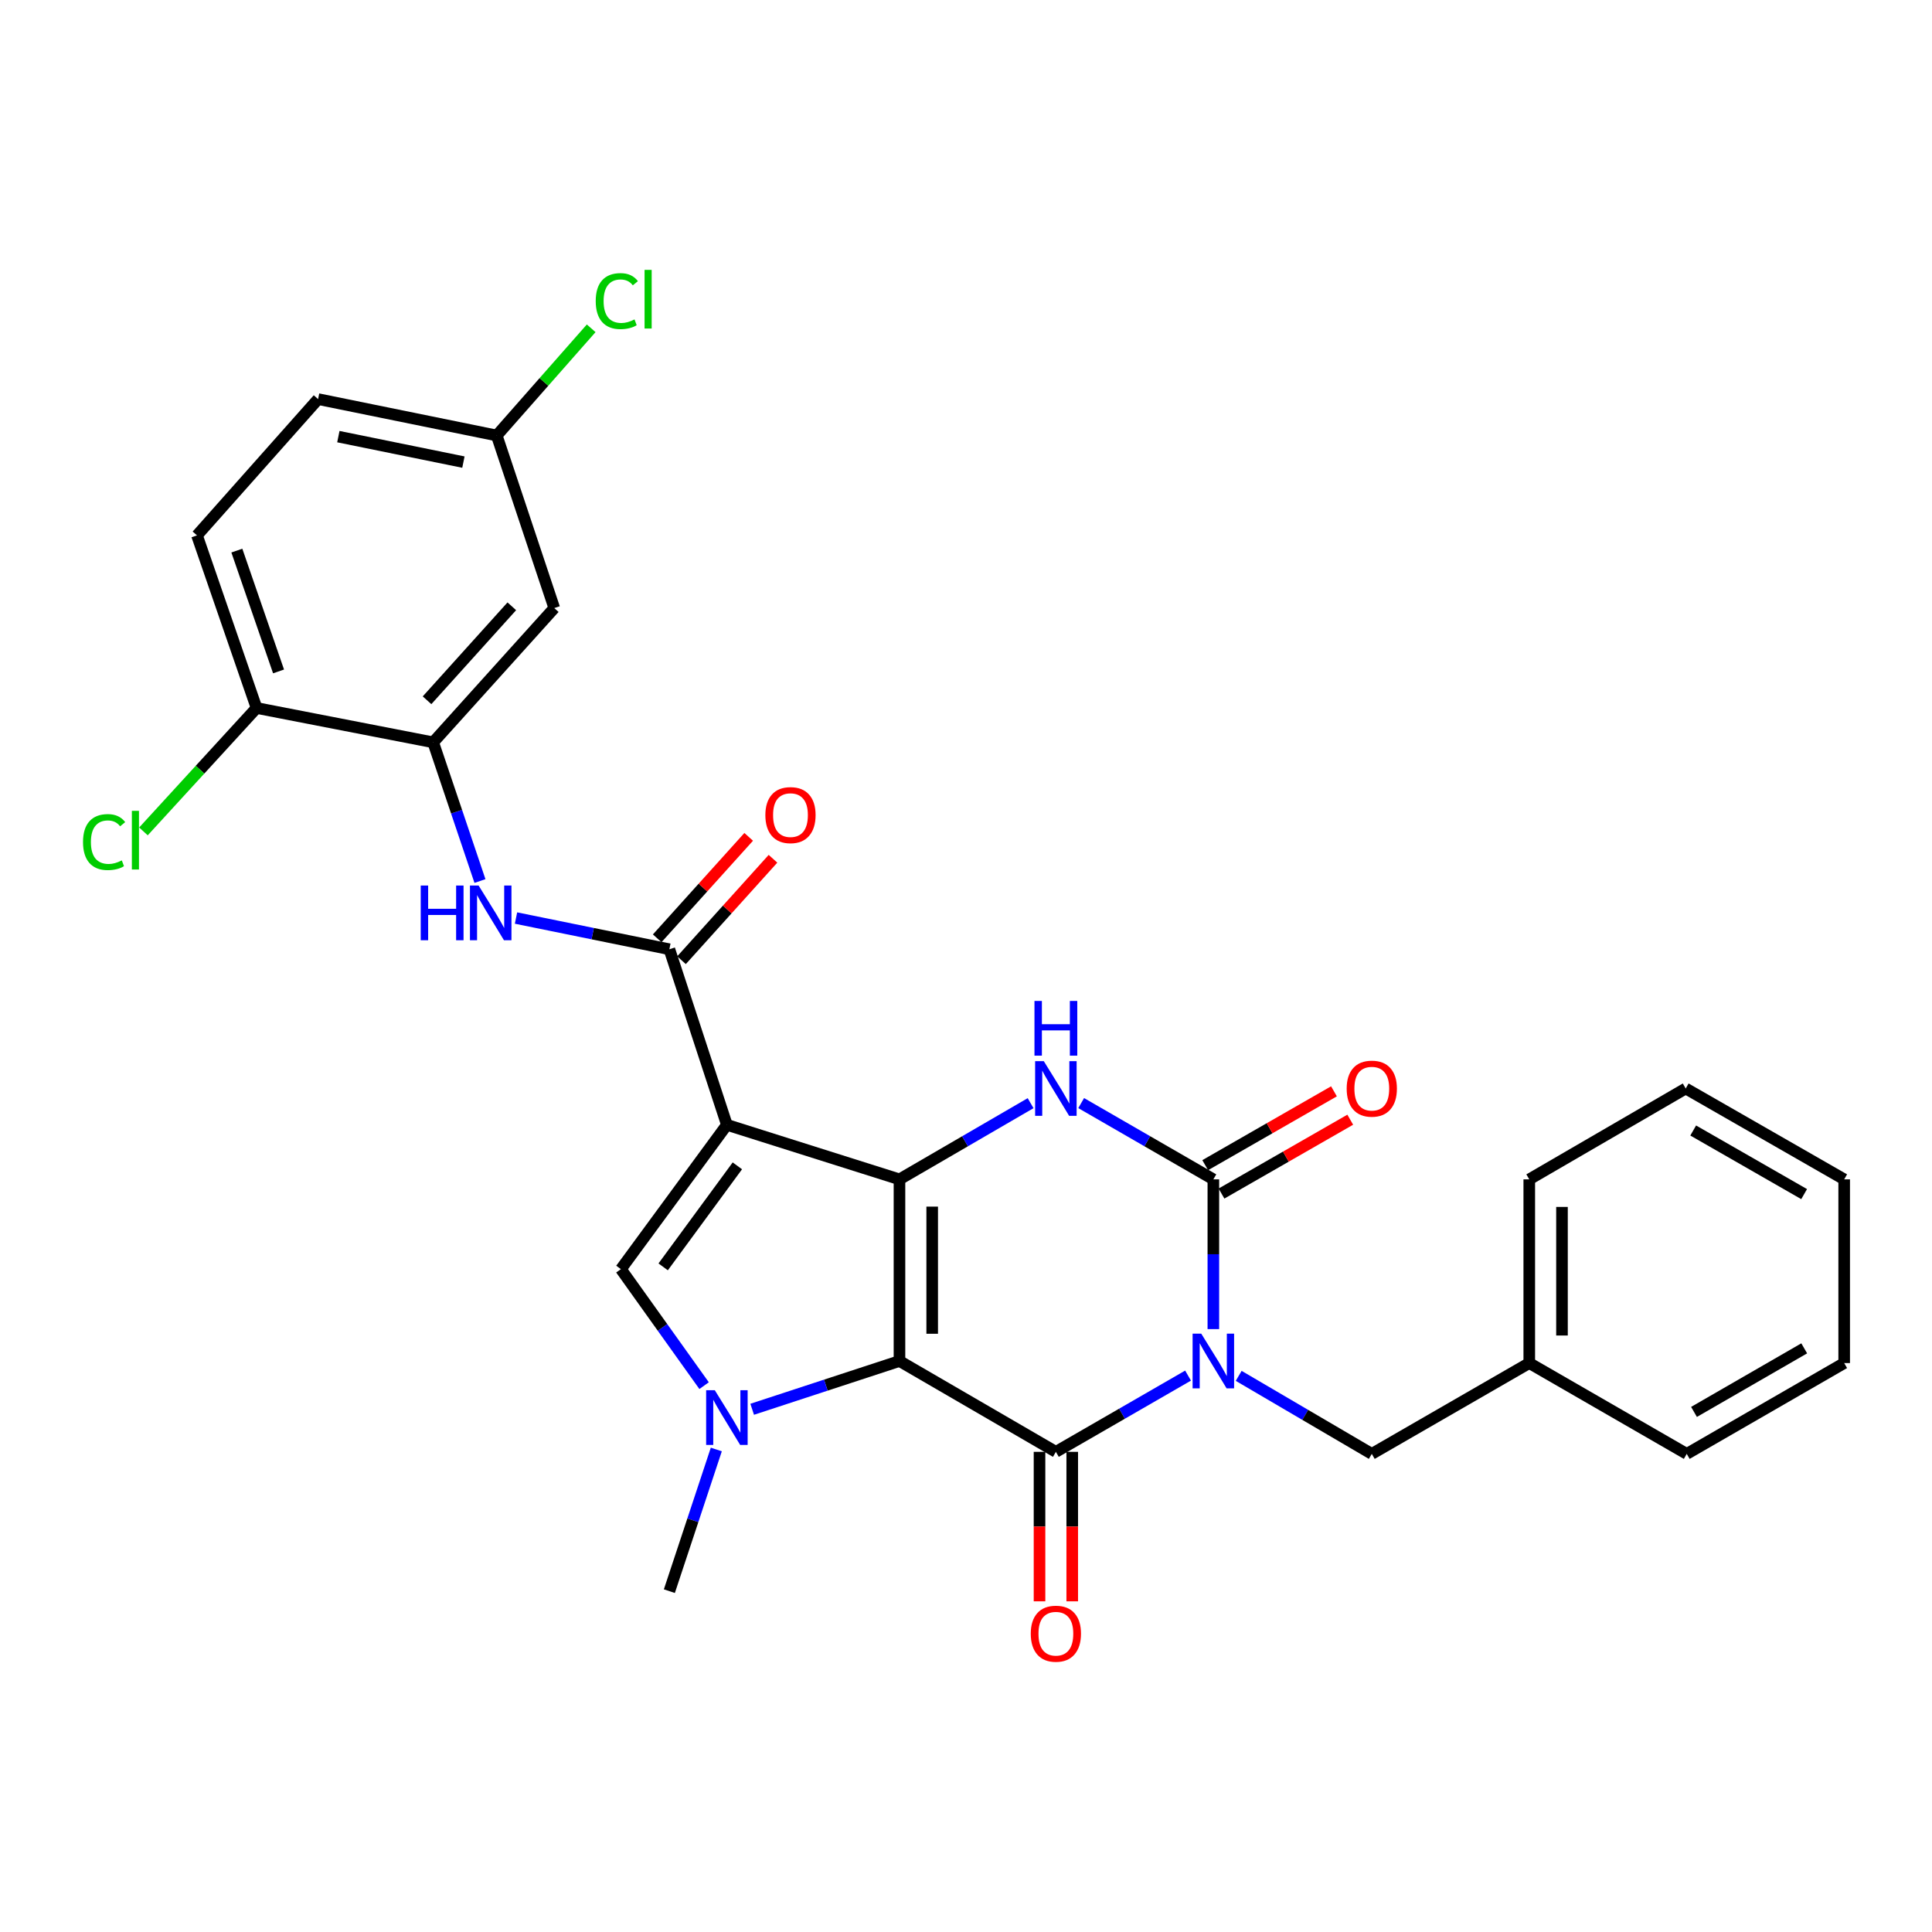 <?xml version='1.0' encoding='iso-8859-1'?>
<svg version='1.1' baseProfile='full'
              xmlns='http://www.w3.org/2000/svg'
                      xmlns:rdkit='http://www.rdkit.org/xml'
                      xmlns:xlink='http://www.w3.org/1999/xlink'
                  xml:space='preserve'
width='1000px' height='1000px' viewBox='0 0 1000 1000'>
<!-- END OF HEADER -->
<rect style='opacity:1.0;fill:#FFFFFF;stroke:none' width='1000' height='1000' x='0' y='0'> </rect>
<path class='bond-1' d='M 465.566,704.458 L 465.566,610.435' style='fill:none;fill-rule:evenodd;stroke:#000000;stroke-width:6px;stroke-linecap:butt;stroke-linejoin:miter;stroke-opacity:1' />
<path class='bond-1' d='M 482.502,690.354 L 482.502,624.538' style='fill:none;fill-rule:evenodd;stroke:#000000;stroke-width:6px;stroke-linecap:butt;stroke-linejoin:miter;stroke-opacity:1' />
<path class='bond-3' d='M 465.566,704.458 L 546.52,751.474' style='fill:none;fill-rule:evenodd;stroke:#000000;stroke-width:6px;stroke-linecap:butt;stroke-linejoin:miter;stroke-opacity:1' />
<path class='bond-5' d='M 465.566,704.458 L 427.447,716.949' style='fill:none;fill-rule:evenodd;stroke:#000000;stroke-width:6px;stroke-linecap:butt;stroke-linejoin:miter;stroke-opacity:1' />
<path class='bond-5' d='M 427.447,716.949 L 389.328,729.439' style='fill:none;fill-rule:evenodd;stroke:#0000FF;stroke-width:6px;stroke-linecap:butt;stroke-linejoin:miter;stroke-opacity:1' />
<path class='bond-0' d='M 614.936,712.01 L 580.728,731.742' style='fill:none;fill-rule:evenodd;stroke:#0000FF;stroke-width:6px;stroke-linecap:butt;stroke-linejoin:miter;stroke-opacity:1' />
<path class='bond-0' d='M 580.728,731.742 L 546.52,751.474' style='fill:none;fill-rule:evenodd;stroke:#000000;stroke-width:6px;stroke-linecap:butt;stroke-linejoin:miter;stroke-opacity:1' />
<path class='bond-4' d='M 628.029,687.947 L 628.029,649.191' style='fill:none;fill-rule:evenodd;stroke:#0000FF;stroke-width:6px;stroke-linecap:butt;stroke-linejoin:miter;stroke-opacity:1' />
<path class='bond-4' d='M 628.029,649.191 L 628.029,610.435' style='fill:none;fill-rule:evenodd;stroke:#000000;stroke-width:6px;stroke-linecap:butt;stroke-linejoin:miter;stroke-opacity:1' />
<path class='bond-11' d='M 641.145,712.146 L 675.591,732.337' style='fill:none;fill-rule:evenodd;stroke:#0000FF;stroke-width:6px;stroke-linecap:butt;stroke-linejoin:miter;stroke-opacity:1' />
<path class='bond-11' d='M 675.591,732.337 L 710.037,752.528' style='fill:none;fill-rule:evenodd;stroke:#000000;stroke-width:6px;stroke-linecap:butt;stroke-linejoin:miter;stroke-opacity:1' />
<path class='bond-2' d='M 465.566,610.435 L 376.238,582.208' style='fill:none;fill-rule:evenodd;stroke:#000000;stroke-width:6px;stroke-linecap:butt;stroke-linejoin:miter;stroke-opacity:1' />
<path class='bond-6' d='M 465.566,610.435 L 499.502,590.717' style='fill:none;fill-rule:evenodd;stroke:#000000;stroke-width:6px;stroke-linecap:butt;stroke-linejoin:miter;stroke-opacity:1' />
<path class='bond-6' d='M 499.502,590.717 L 533.439,571' style='fill:none;fill-rule:evenodd;stroke:#0000FF;stroke-width:6px;stroke-linecap:butt;stroke-linejoin:miter;stroke-opacity:1' />
<path class='bond-8' d='M 376.238,582.208 L 346.459,491.337' style='fill:none;fill-rule:evenodd;stroke:#000000;stroke-width:6px;stroke-linecap:butt;stroke-linejoin:miter;stroke-opacity:1' />
<path class='bond-29' d='M 376.238,582.208 L 321.375,656.905' style='fill:none;fill-rule:evenodd;stroke:#000000;stroke-width:6px;stroke-linecap:butt;stroke-linejoin:miter;stroke-opacity:1' />
<path class='bond-29' d='M 381.658,603.438 L 343.254,655.726' style='fill:none;fill-rule:evenodd;stroke:#000000;stroke-width:6px;stroke-linecap:butt;stroke-linejoin:miter;stroke-opacity:1' />
<path class='bond-12' d='M 538.052,751.474 L 538.052,790.159' style='fill:none;fill-rule:evenodd;stroke:#000000;stroke-width:6px;stroke-linecap:butt;stroke-linejoin:miter;stroke-opacity:1' />
<path class='bond-12' d='M 538.052,790.159 L 538.052,828.845' style='fill:none;fill-rule:evenodd;stroke:#FF0000;stroke-width:6px;stroke-linecap:butt;stroke-linejoin:miter;stroke-opacity:1' />
<path class='bond-12' d='M 554.988,751.474 L 554.988,790.159' style='fill:none;fill-rule:evenodd;stroke:#000000;stroke-width:6px;stroke-linecap:butt;stroke-linejoin:miter;stroke-opacity:1' />
<path class='bond-12' d='M 554.988,790.159 L 554.988,828.845' style='fill:none;fill-rule:evenodd;stroke:#FF0000;stroke-width:6px;stroke-linecap:butt;stroke-linejoin:miter;stroke-opacity:1' />
<path class='bond-14' d='M 632.242,617.78 L 665.564,598.669' style='fill:none;fill-rule:evenodd;stroke:#000000;stroke-width:6px;stroke-linecap:butt;stroke-linejoin:miter;stroke-opacity:1' />
<path class='bond-14' d='M 665.564,598.669 L 698.886,579.557' style='fill:none;fill-rule:evenodd;stroke:#FF0000;stroke-width:6px;stroke-linecap:butt;stroke-linejoin:miter;stroke-opacity:1' />
<path class='bond-14' d='M 623.816,603.089 L 657.138,583.977' style='fill:none;fill-rule:evenodd;stroke:#000000;stroke-width:6px;stroke-linecap:butt;stroke-linejoin:miter;stroke-opacity:1' />
<path class='bond-14' d='M 657.138,583.977 L 690.46,564.866' style='fill:none;fill-rule:evenodd;stroke:#FF0000;stroke-width:6px;stroke-linecap:butt;stroke-linejoin:miter;stroke-opacity:1' />
<path class='bond-30' d='M 628.029,610.435 L 593.821,590.695' style='fill:none;fill-rule:evenodd;stroke:#000000;stroke-width:6px;stroke-linecap:butt;stroke-linejoin:miter;stroke-opacity:1' />
<path class='bond-30' d='M 593.821,590.695 L 559.612,570.955' style='fill:none;fill-rule:evenodd;stroke:#0000FF;stroke-width:6px;stroke-linecap:butt;stroke-linejoin:miter;stroke-opacity:1' />
<path class='bond-7' d='M 364.44,717.209 L 342.907,687.057' style='fill:none;fill-rule:evenodd;stroke:#0000FF;stroke-width:6px;stroke-linecap:butt;stroke-linejoin:miter;stroke-opacity:1' />
<path class='bond-7' d='M 342.907,687.057 L 321.375,656.905' style='fill:none;fill-rule:evenodd;stroke:#000000;stroke-width:6px;stroke-linecap:butt;stroke-linejoin:miter;stroke-opacity:1' />
<path class='bond-19' d='M 370.761,750.255 L 358.61,786.919' style='fill:none;fill-rule:evenodd;stroke:#0000FF;stroke-width:6px;stroke-linecap:butt;stroke-linejoin:miter;stroke-opacity:1' />
<path class='bond-19' d='M 358.61,786.919 L 346.459,823.584' style='fill:none;fill-rule:evenodd;stroke:#000000;stroke-width:6px;stroke-linecap:butt;stroke-linejoin:miter;stroke-opacity:1' />
<path class='bond-9' d='M 346.459,491.337 L 306.773,483.257' style='fill:none;fill-rule:evenodd;stroke:#000000;stroke-width:6px;stroke-linecap:butt;stroke-linejoin:miter;stroke-opacity:1' />
<path class='bond-9' d='M 306.773,483.257 L 267.087,475.177' style='fill:none;fill-rule:evenodd;stroke:#0000FF;stroke-width:6px;stroke-linecap:butt;stroke-linejoin:miter;stroke-opacity:1' />
<path class='bond-16' d='M 352.747,497.008 L 376.423,470.753' style='fill:none;fill-rule:evenodd;stroke:#000000;stroke-width:6px;stroke-linecap:butt;stroke-linejoin:miter;stroke-opacity:1' />
<path class='bond-16' d='M 376.423,470.753 L 400.098,444.497' style='fill:none;fill-rule:evenodd;stroke:#FF0000;stroke-width:6px;stroke-linecap:butt;stroke-linejoin:miter;stroke-opacity:1' />
<path class='bond-16' d='M 340.17,485.666 L 363.845,459.411' style='fill:none;fill-rule:evenodd;stroke:#000000;stroke-width:6px;stroke-linecap:butt;stroke-linejoin:miter;stroke-opacity:1' />
<path class='bond-16' d='M 363.845,459.411 L 387.521,433.156' style='fill:none;fill-rule:evenodd;stroke:#FF0000;stroke-width:6px;stroke-linecap:butt;stroke-linejoin:miter;stroke-opacity:1' />
<path class='bond-10' d='M 248.426,456.021 L 236.318,420.123' style='fill:none;fill-rule:evenodd;stroke:#0000FF;stroke-width:6px;stroke-linecap:butt;stroke-linejoin:miter;stroke-opacity:1' />
<path class='bond-10' d='M 236.318,420.123 L 224.209,384.226' style='fill:none;fill-rule:evenodd;stroke:#000000;stroke-width:6px;stroke-linecap:butt;stroke-linejoin:miter;stroke-opacity:1' />
<path class='bond-13' d='M 224.209,384.226 L 286.891,314.742' style='fill:none;fill-rule:evenodd;stroke:#000000;stroke-width:6px;stroke-linecap:butt;stroke-linejoin:miter;stroke-opacity:1' />
<path class='bond-13' d='M 221.036,362.459 L 264.913,313.82' style='fill:none;fill-rule:evenodd;stroke:#000000;stroke-width:6px;stroke-linecap:butt;stroke-linejoin:miter;stroke-opacity:1' />
<path class='bond-15' d='M 224.209,384.226 L 132.792,366.453' style='fill:none;fill-rule:evenodd;stroke:#000000;stroke-width:6px;stroke-linecap:butt;stroke-linejoin:miter;stroke-opacity:1' />
<path class='bond-21' d='M 710.037,752.528 L 791.546,705.521' style='fill:none;fill-rule:evenodd;stroke:#000000;stroke-width:6px;stroke-linecap:butt;stroke-linejoin:miter;stroke-opacity:1' />
<path class='bond-18' d='M 286.891,314.742 L 257.112,225.414' style='fill:none;fill-rule:evenodd;stroke:#000000;stroke-width:6px;stroke-linecap:butt;stroke-linejoin:miter;stroke-opacity:1' />
<path class='bond-17' d='M 132.792,366.453 L 101.959,277.116' style='fill:none;fill-rule:evenodd;stroke:#000000;stroke-width:6px;stroke-linecap:butt;stroke-linejoin:miter;stroke-opacity:1' />
<path class='bond-17' d='M 144.177,347.527 L 122.594,284.991' style='fill:none;fill-rule:evenodd;stroke:#000000;stroke-width:6px;stroke-linecap:butt;stroke-linejoin:miter;stroke-opacity:1' />
<path class='bond-20' d='M 132.792,366.453 L 103.522,398.394' style='fill:none;fill-rule:evenodd;stroke:#000000;stroke-width:6px;stroke-linecap:butt;stroke-linejoin:miter;stroke-opacity:1' />
<path class='bond-20' d='M 103.522,398.394 L 74.252,430.335' style='fill:none;fill-rule:evenodd;stroke:#00CC00;stroke-width:6px;stroke-linecap:butt;stroke-linejoin:miter;stroke-opacity:1' />
<path class='bond-22' d='M 101.959,277.116 L 164.641,206.577' style='fill:none;fill-rule:evenodd;stroke:#000000;stroke-width:6px;stroke-linecap:butt;stroke-linejoin:miter;stroke-opacity:1' />
<path class='bond-23' d='M 257.112,225.414 L 281.554,197.671' style='fill:none;fill-rule:evenodd;stroke:#000000;stroke-width:6px;stroke-linecap:butt;stroke-linejoin:miter;stroke-opacity:1' />
<path class='bond-23' d='M 281.554,197.671 L 305.996,169.928' style='fill:none;fill-rule:evenodd;stroke:#00CC00;stroke-width:6px;stroke-linecap:butt;stroke-linejoin:miter;stroke-opacity:1' />
<path class='bond-32' d='M 257.112,225.414 L 164.641,206.577' style='fill:none;fill-rule:evenodd;stroke:#000000;stroke-width:6px;stroke-linecap:butt;stroke-linejoin:miter;stroke-opacity:1' />
<path class='bond-32' d='M 239.861,239.183 L 175.131,225.998' style='fill:none;fill-rule:evenodd;stroke:#000000;stroke-width:6px;stroke-linecap:butt;stroke-linejoin:miter;stroke-opacity:1' />
<path class='bond-24' d='M 791.546,705.521 L 791.546,610.435' style='fill:none;fill-rule:evenodd;stroke:#000000;stroke-width:6px;stroke-linecap:butt;stroke-linejoin:miter;stroke-opacity:1' />
<path class='bond-24' d='M 808.482,691.258 L 808.482,624.698' style='fill:none;fill-rule:evenodd;stroke:#000000;stroke-width:6px;stroke-linecap:butt;stroke-linejoin:miter;stroke-opacity:1' />
<path class='bond-25' d='M 791.546,705.521 L 873.055,752.528' style='fill:none;fill-rule:evenodd;stroke:#000000;stroke-width:6px;stroke-linecap:butt;stroke-linejoin:miter;stroke-opacity:1' />
<path class='bond-27' d='M 791.546,610.435 L 872.519,563.4' style='fill:none;fill-rule:evenodd;stroke:#000000;stroke-width:6px;stroke-linecap:butt;stroke-linejoin:miter;stroke-opacity:1' />
<path class='bond-26' d='M 873.055,752.528 L 954.545,705.521' style='fill:none;fill-rule:evenodd;stroke:#000000;stroke-width:6px;stroke-linecap:butt;stroke-linejoin:miter;stroke-opacity:1' />
<path class='bond-26' d='M 876.816,730.806 L 933.86,697.902' style='fill:none;fill-rule:evenodd;stroke:#000000;stroke-width:6px;stroke-linecap:butt;stroke-linejoin:miter;stroke-opacity:1' />
<path class='bond-28' d='M 954.545,705.521 L 954.545,610.435' style='fill:none;fill-rule:evenodd;stroke:#000000;stroke-width:6px;stroke-linecap:butt;stroke-linejoin:miter;stroke-opacity:1' />
<path class='bond-31' d='M 872.519,563.4 L 954.545,610.435' style='fill:none;fill-rule:evenodd;stroke:#000000;stroke-width:6px;stroke-linecap:butt;stroke-linejoin:miter;stroke-opacity:1' />
<path class='bond-31' d='M 876.398,585.147 L 933.817,618.071' style='fill:none;fill-rule:evenodd;stroke:#000000;stroke-width:6px;stroke-linecap:butt;stroke-linejoin:miter;stroke-opacity:1' />
<path  class='atom-1' d='M 621.769 690.298
L 631.049 705.298
Q 631.969 706.778, 633.449 709.458
Q 634.929 712.138, 635.009 712.298
L 635.009 690.298
L 638.769 690.298
L 638.769 718.618
L 634.889 718.618
L 624.929 702.218
Q 623.769 700.298, 622.529 698.098
Q 621.329 695.898, 620.969 695.218
L 620.969 718.618
L 617.289 718.618
L 617.289 690.298
L 621.769 690.298
' fill='#0000FF'/>
<path  class='atom-6' d='M 369.978 719.569
L 379.258 734.569
Q 380.178 736.049, 381.658 738.729
Q 383.138 741.409, 383.218 741.569
L 383.218 719.569
L 386.978 719.569
L 386.978 747.889
L 383.098 747.889
L 373.138 731.489
Q 371.978 729.569, 370.738 727.369
Q 369.538 725.169, 369.178 724.489
L 369.178 747.889
L 365.498 747.889
L 365.498 719.569
L 369.978 719.569
' fill='#0000FF'/>
<path  class='atom-7' d='M 540.26 549.24
L 549.54 564.24
Q 550.46 565.72, 551.94 568.4
Q 553.42 571.08, 553.5 571.24
L 553.5 549.24
L 557.26 549.24
L 557.26 577.56
L 553.38 577.56
L 543.42 561.16
Q 542.26 559.24, 541.02 557.04
Q 539.82 554.84, 539.46 554.16
L 539.46 577.56
L 535.78 577.56
L 535.78 549.24
L 540.26 549.24
' fill='#0000FF'/>
<path  class='atom-7' d='M 535.44 518.088
L 539.28 518.088
L 539.28 530.128
L 553.76 530.128
L 553.76 518.088
L 557.6 518.088
L 557.6 546.408
L 553.76 546.408
L 553.76 533.328
L 539.28 533.328
L 539.28 546.408
L 535.44 546.408
L 535.44 518.088
' fill='#0000FF'/>
<path  class='atom-10' d='M 217.768 458.35
L 221.608 458.35
L 221.608 470.39
L 236.088 470.39
L 236.088 458.35
L 239.928 458.35
L 239.928 486.67
L 236.088 486.67
L 236.088 473.59
L 221.608 473.59
L 221.608 486.67
L 217.768 486.67
L 217.768 458.35
' fill='#0000FF'/>
<path  class='atom-10' d='M 247.728 458.35
L 257.008 473.35
Q 257.928 474.83, 259.408 477.51
Q 260.888 480.19, 260.968 480.35
L 260.968 458.35
L 264.728 458.35
L 264.728 486.67
L 260.848 486.67
L 250.888 470.27
Q 249.728 468.35, 248.488 466.15
Q 247.288 463.95, 246.928 463.27
L 246.928 486.67
L 243.248 486.67
L 243.248 458.35
L 247.728 458.35
' fill='#0000FF'/>
<path  class='atom-13' d='M 533.52 845.596
Q 533.52 838.796, 536.88 834.996
Q 540.24 831.196, 546.52 831.196
Q 552.8 831.196, 556.16 834.996
Q 559.52 838.796, 559.52 845.596
Q 559.52 852.476, 556.12 856.396
Q 552.72 860.276, 546.52 860.276
Q 540.28 860.276, 536.88 856.396
Q 533.52 852.516, 533.52 845.596
M 546.52 857.076
Q 550.84 857.076, 553.16 854.196
Q 555.52 851.276, 555.52 845.596
Q 555.52 840.036, 553.16 837.236
Q 550.84 834.396, 546.52 834.396
Q 542.2 834.396, 539.84 837.196
Q 537.52 839.996, 537.52 845.596
Q 537.52 851.316, 539.84 854.196
Q 542.2 857.076, 546.52 857.076
' fill='#FF0000'/>
<path  class='atom-15' d='M 697.037 563.48
Q 697.037 556.68, 700.397 552.88
Q 703.757 549.08, 710.037 549.08
Q 716.317 549.08, 719.677 552.88
Q 723.037 556.68, 723.037 563.48
Q 723.037 570.36, 719.637 574.28
Q 716.237 578.16, 710.037 578.16
Q 703.797 578.16, 700.397 574.28
Q 697.037 570.4, 697.037 563.48
M 710.037 574.96
Q 714.357 574.96, 716.677 572.08
Q 719.037 569.16, 719.037 563.48
Q 719.037 557.92, 716.677 555.12
Q 714.357 552.28, 710.037 552.28
Q 705.717 552.28, 703.357 555.08
Q 701.037 557.88, 701.037 563.48
Q 701.037 569.2, 703.357 572.08
Q 705.717 574.96, 710.037 574.96
' fill='#FF0000'/>
<path  class='atom-17' d='M 396.15 421.895
Q 396.15 415.095, 399.51 411.295
Q 402.87 407.495, 409.15 407.495
Q 415.43 407.495, 418.79 411.295
Q 422.15 415.095, 422.15 421.895
Q 422.15 428.775, 418.75 432.695
Q 415.35 436.575, 409.15 436.575
Q 402.91 436.575, 399.51 432.695
Q 396.15 428.815, 396.15 421.895
M 409.15 433.375
Q 413.47 433.375, 415.79 430.495
Q 418.15 427.575, 418.15 421.895
Q 418.15 416.335, 415.79 413.535
Q 413.47 410.695, 409.15 410.695
Q 404.83 410.695, 402.47 413.495
Q 400.15 416.295, 400.15 421.895
Q 400.15 427.615, 402.47 430.495
Q 404.83 433.375, 409.15 433.375
' fill='#FF0000'/>
<path  class='atom-21' d='M 42.971 435.854
Q 42.971 428.814, 46.251 425.134
Q 49.571 421.414, 55.851 421.414
Q 61.691 421.414, 64.811 425.534
L 62.171 427.694
Q 59.891 424.694, 55.851 424.694
Q 51.571 424.694, 49.291 427.574
Q 47.051 430.414, 47.051 435.854
Q 47.051 441.454, 49.371 444.334
Q 51.731 447.214, 56.291 447.214
Q 59.411 447.214, 63.051 445.334
L 64.171 448.334
Q 62.691 449.294, 60.451 449.854
Q 58.211 450.414, 55.731 450.414
Q 49.571 450.414, 46.251 446.654
Q 42.971 442.894, 42.971 435.854
' fill='#00CC00'/>
<path  class='atom-21' d='M 68.251 419.694
L 71.931 419.694
L 71.931 450.054
L 68.251 450.054
L 68.251 419.694
' fill='#00CC00'/>
<path  class='atom-24' d='M 308.347 155.846
Q 308.347 148.806, 311.627 145.126
Q 314.947 141.406, 321.227 141.406
Q 327.067 141.406, 330.187 145.526
L 327.547 147.686
Q 325.267 144.686, 321.227 144.686
Q 316.947 144.686, 314.667 147.566
Q 312.427 150.406, 312.427 155.846
Q 312.427 161.446, 314.747 164.326
Q 317.107 167.206, 321.667 167.206
Q 324.787 167.206, 328.427 165.326
L 329.547 168.326
Q 328.067 169.286, 325.827 169.846
Q 323.587 170.406, 321.107 170.406
Q 314.947 170.406, 311.627 166.646
Q 308.347 162.886, 308.347 155.846
' fill='#00CC00'/>
<path  class='atom-24' d='M 333.627 139.686
L 337.307 139.686
L 337.307 170.046
L 333.627 170.046
L 333.627 139.686
' fill='#00CC00'/>
</svg>
